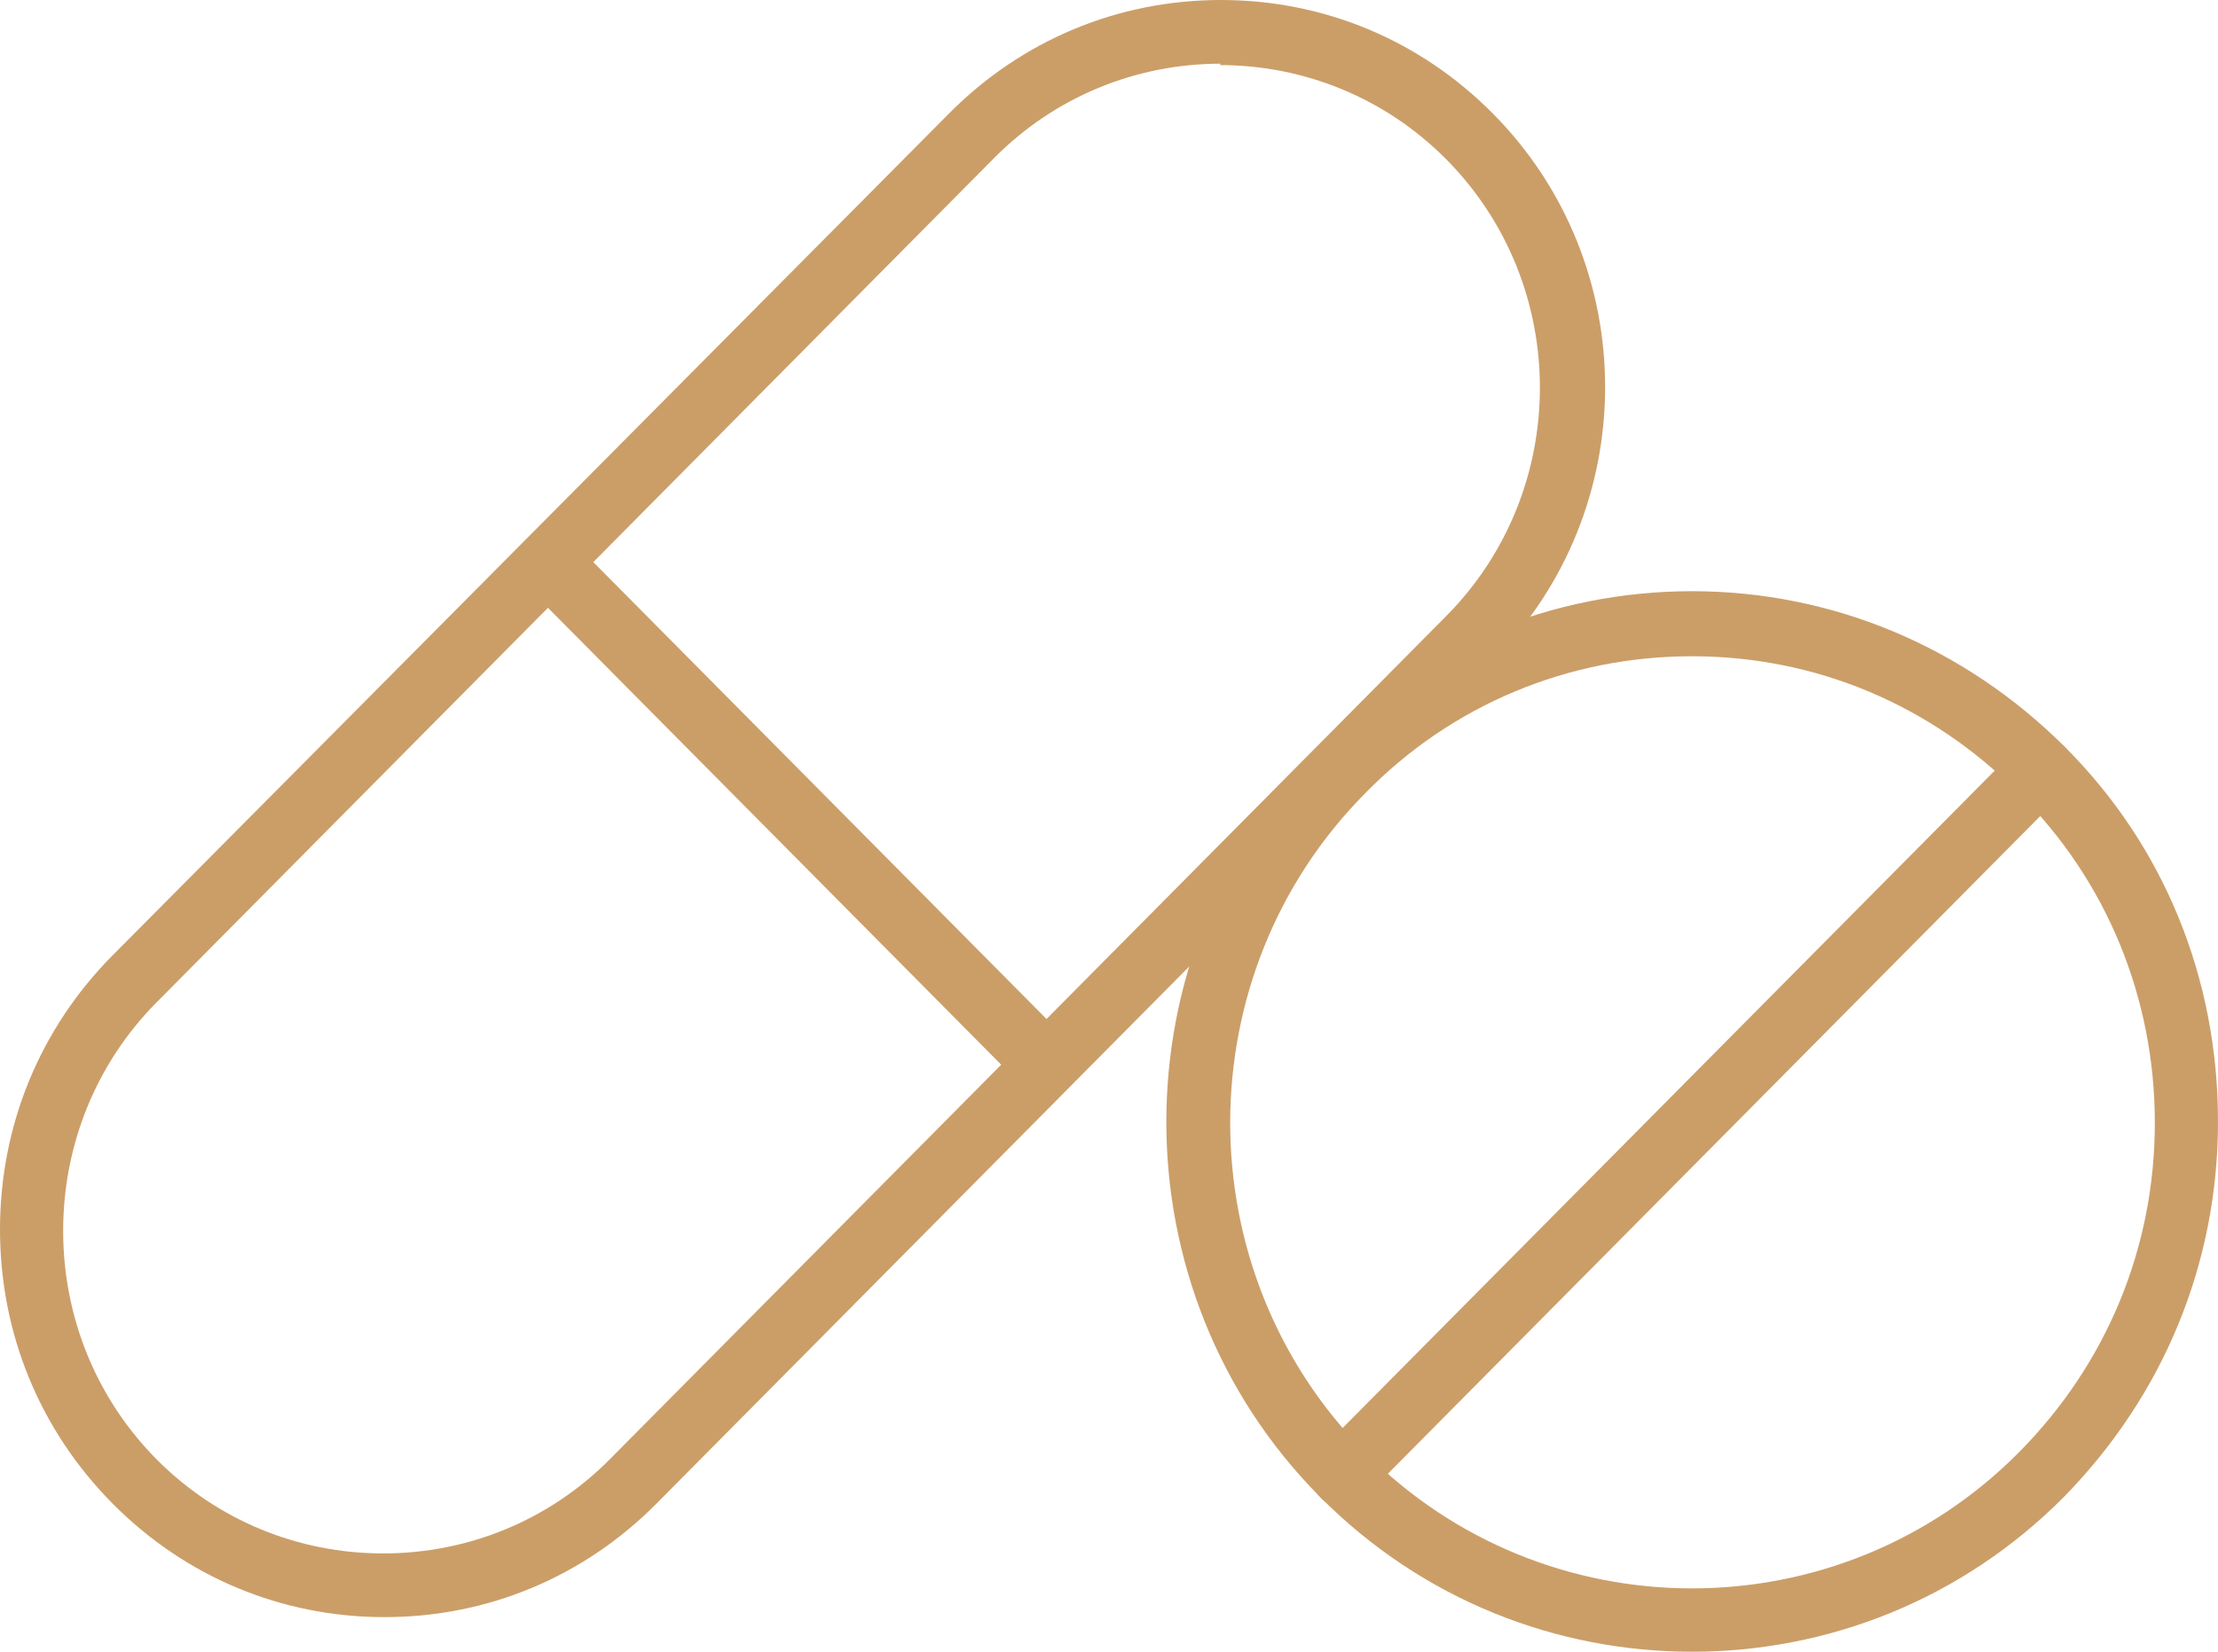 <?xml version="1.0" encoding="UTF-8"?> <svg xmlns="http://www.w3.org/2000/svg" width="94" height="70" viewBox="0 0 94 70" fill="none"><g clip-path="url(#clip0_4863_2620)"><path d="M44.002 46.178C43.653 46.178 43.304 46.06 43.071 45.767L22.292 24.82C21.768 24.292 21.768 23.411 22.292 22.883C22.816 22.355 23.689 22.355 24.213 22.883L44.992 43.831C45.516 44.359 45.516 45.239 44.992 45.767C44.701 46.06 44.41 46.178 44.061 46.178H44.002Z" fill="#CB9E68"></path><path d="M16.297 68.533C11.932 68.533 7.858 66.832 4.773 63.722C1.688 60.612 0 56.505 0 52.104C0 47.703 1.688 43.596 4.773 40.486L40.219 4.811C43.304 1.702 47.378 0 51.744 0C56.109 0 60.183 1.702 63.268 4.811C69.612 11.207 69.612 21.593 63.268 27.988L27.822 63.722C24.737 66.832 20.663 68.533 16.297 68.533ZM51.744 2.699C48.135 2.699 44.701 4.107 42.14 6.689L6.635 42.481C4.074 45.063 2.677 48.525 2.677 52.163C2.677 55.8 4.074 59.262 6.635 61.844C9.196 64.426 12.63 65.834 16.239 65.834C19.848 65.834 23.282 64.426 25.843 61.844L61.289 26.111C66.586 20.771 66.586 12.087 61.289 6.748C58.728 4.166 55.294 2.758 51.685 2.758L51.744 2.699Z" fill="#CB9E68"></path><path d="M71.708 70C66.004 70 60.3 67.829 55.934 63.428C47.262 54.686 47.262 40.428 55.934 31.626C60.125 27.402 65.771 25.055 71.708 25.055C77.645 25.055 83.232 27.402 87.481 31.626C91.73 35.851 94 41.484 94 47.527C94 53.571 91.672 59.145 87.481 63.428C83.116 67.829 77.412 70 71.708 70ZM71.708 27.812C66.469 27.812 61.522 29.866 57.855 33.621C50.23 41.308 50.23 53.864 57.855 61.551C65.48 69.237 77.936 69.237 85.561 61.551C89.286 57.796 91.323 52.867 91.323 47.586C91.323 42.305 89.286 37.318 85.561 33.621C81.835 29.866 76.946 27.812 71.708 27.812Z" fill="#CB9E68"></path><path d="M56.866 63.839C56.516 63.839 56.167 63.722 55.934 63.429C55.41 62.901 55.41 62.02 55.934 61.492L85.56 31.627C86.084 31.098 86.957 31.098 87.481 31.627C88.005 32.155 88.005 33.035 87.481 33.563L57.855 63.429C57.855 63.429 57.273 63.839 56.924 63.839H56.866Z" fill="#CB9E68"></path></g><defs><clipPath id="clip0_4863_2620"><rect width="94" height="70" fill="white"></rect></clipPath></defs></svg> 